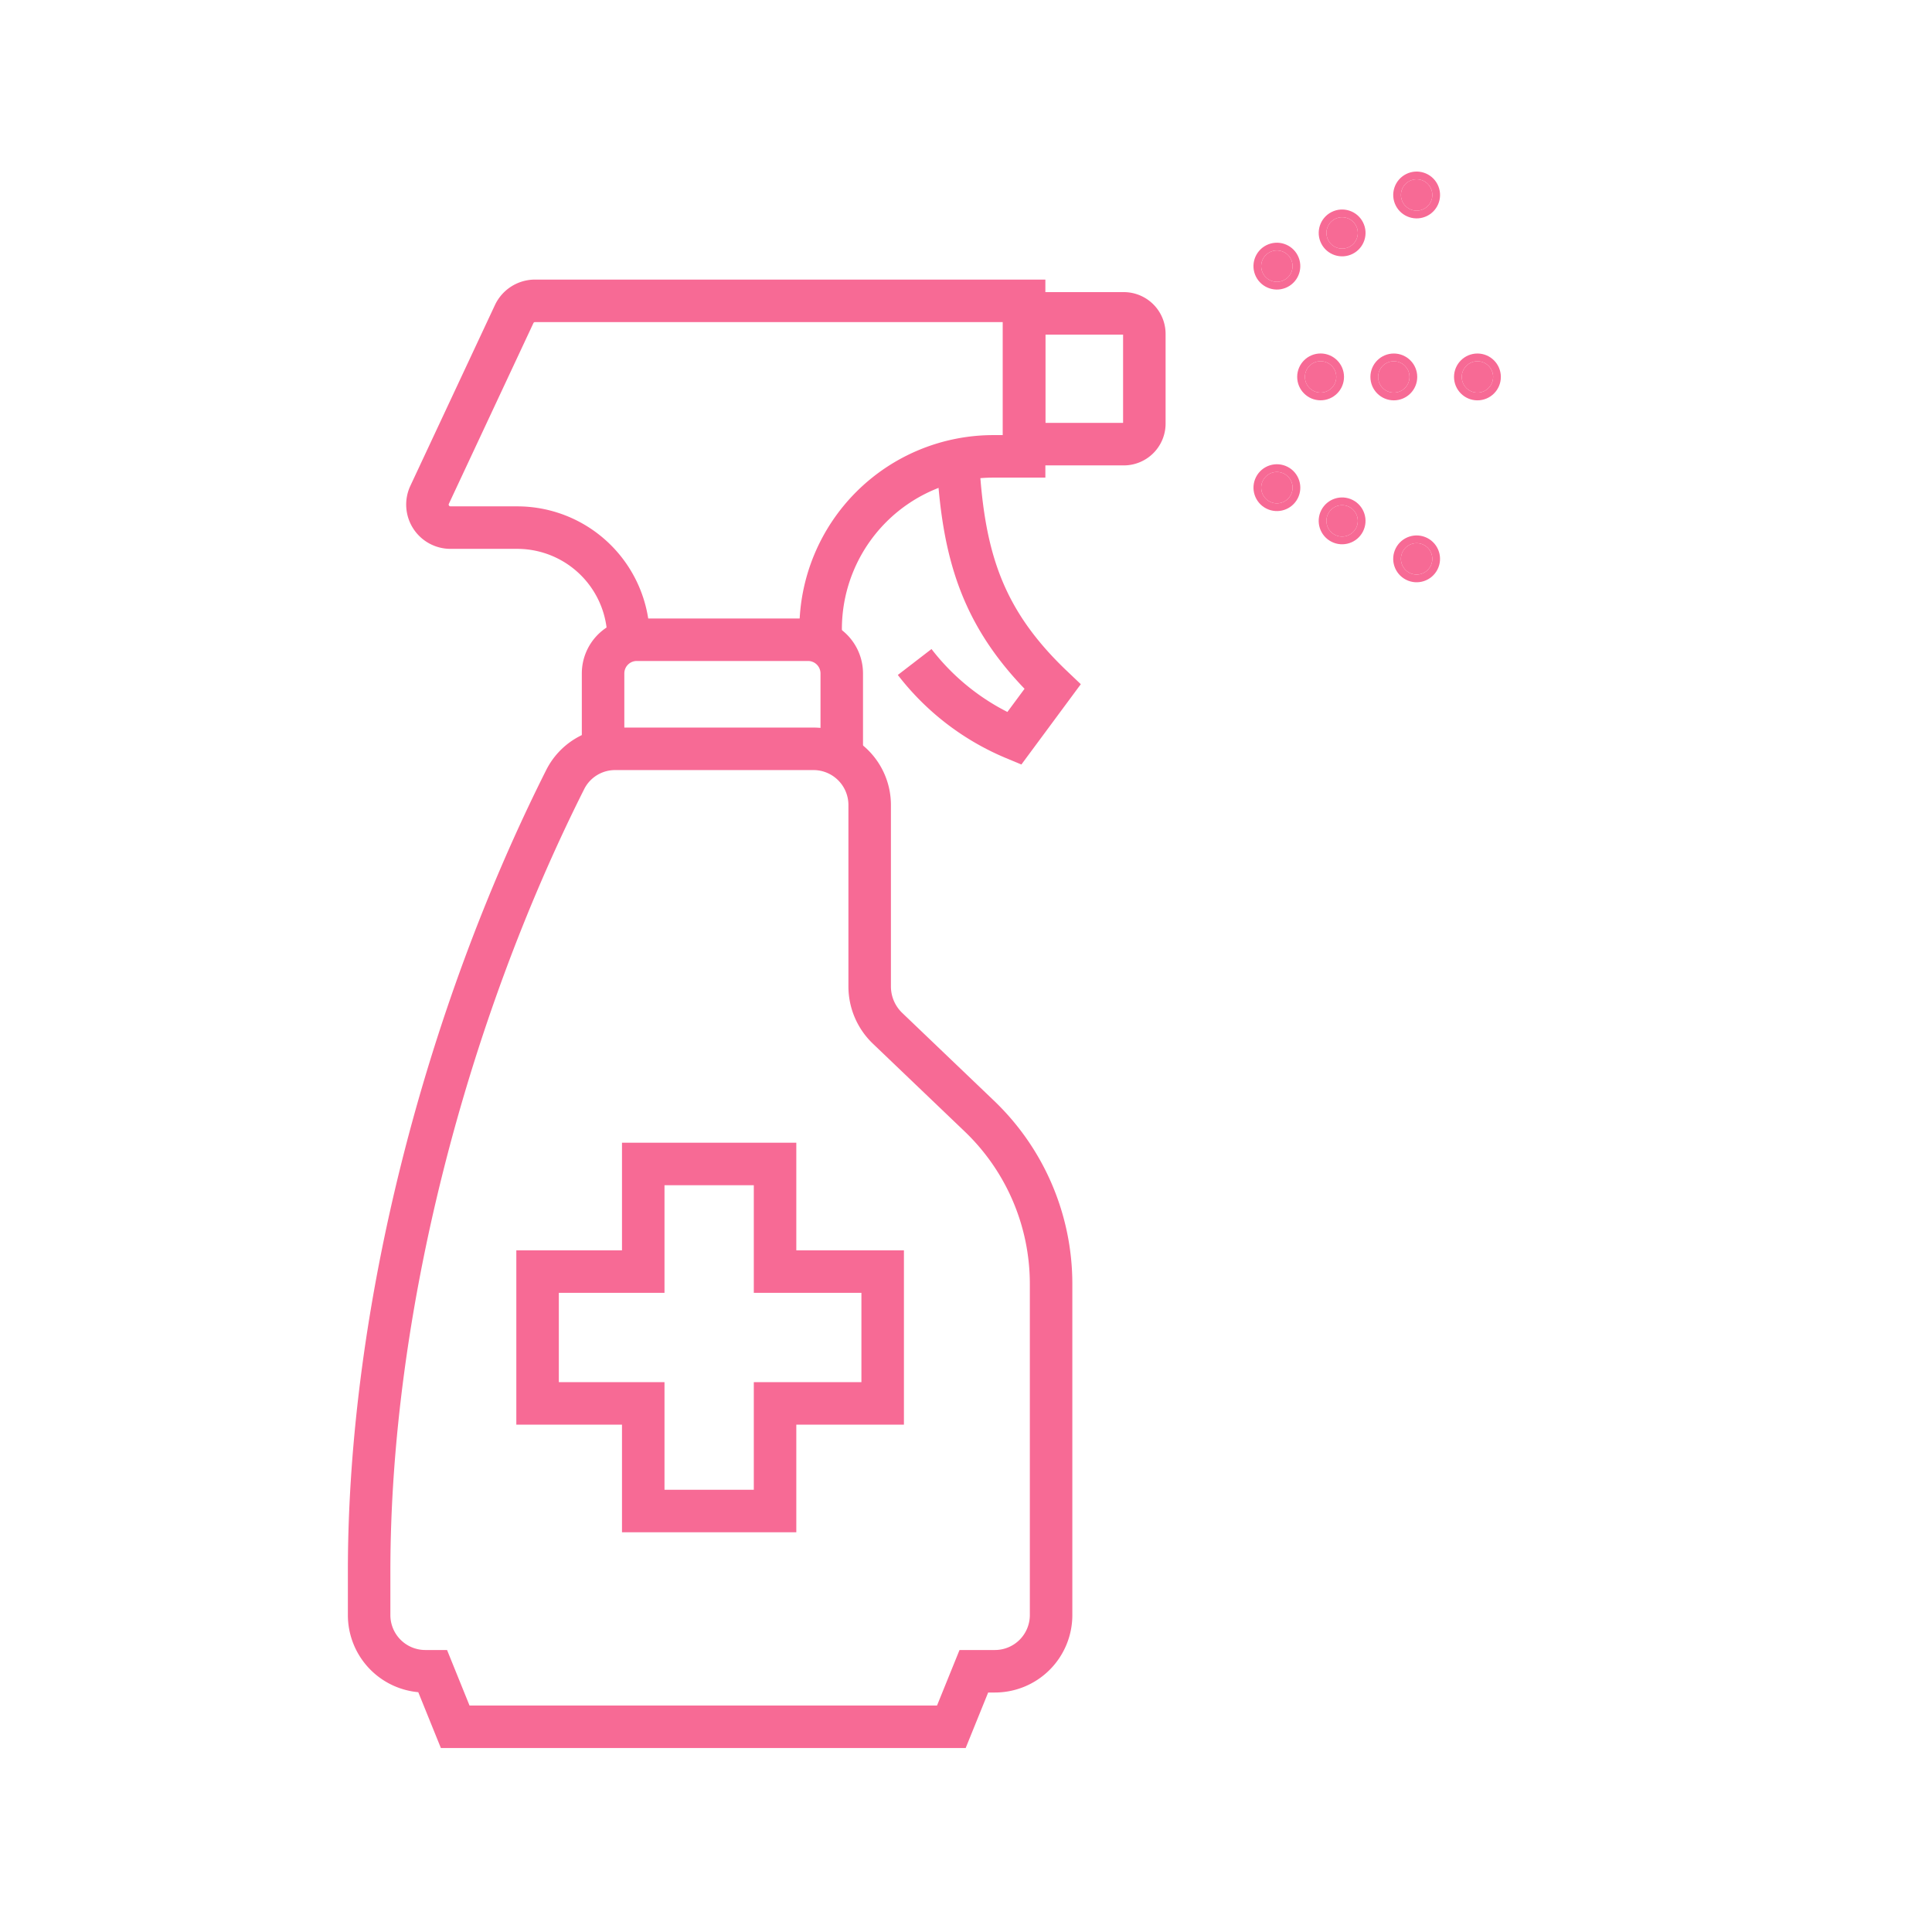 <svg xmlns="http://www.w3.org/2000/svg" xmlns:xlink="http://www.w3.org/1999/xlink" width="100" height="100" viewBox="0 0 100 100"><defs><clipPath id="a"><rect width="100" height="100" transform="translate(650 4046)" fill="#fff" stroke="#707070" stroke-width="1"/></clipPath><clipPath id="b"><rect width="60.592" height="78.888" fill="none" stroke="#f76a95" stroke-width="2.2"/></clipPath></defs><g transform="translate(-650 -4046)" clip-path="url(#a)"><g transform="translate(-2.001 -42.404)"><g transform="translate(670 4100)"><path d="M17.752,93.463h5.469v-5.57h6.823v5.57h5.57v6.823h-5.57v5.57H23.221v-5.57H17.752Z" transform="translate(-7.926 -39.242)" fill="none" stroke="#f76a95" stroke-miterlimit="10" stroke-width="2.2"/><g transform="translate(0 0.001)"><g clip-path="url(#b)"><path d="M27.805,24.679v-.506a8.944,8.944,0,0,1,8.944-8.943h1.588V7.18H13.022a1.192,1.192,0,0,0-1.08.687L7.567,17.218a1.192,1.192,0,0,0,1.08,1.7H12.1a5.764,5.764,0,0,1,5.763,5.763" transform="translate(-3.328 -3.206)" fill="none" stroke="#f76a95" stroke-miterlimit="10" stroke-width="2.2"/><path d="M36.23,44.949V40.614a1.745,1.745,0,0,0-1.745-1.745H25.621a1.745,1.745,0,0,0-1.745,1.745V44.58" transform="translate(-10.66 -17.354)" fill="none" stroke="#f76a95" stroke-miterlimit="10" stroke-width="2.2"/><path d="M63.247,15.12h5.171a1.065,1.065,0,0,0,1.052-1.078V9.429a1.065,1.065,0,0,0-1.052-1.078H63.247Z" transform="translate(-28.238 -3.728)" fill="none" stroke="#f76a95" stroke-miterlimit="10" stroke-width="2.2"/><path d="M55.267,22.619c.292,4.758,1.294,8.013,4.883,11.424l-1.985,2.683a12.648,12.648,0,0,1-5.152-3.959" transform="translate(-23.669 -10.099)" fill="none" stroke="#f76a95" stroke-miterlimit="10" stroke-width="2.2"/><path d="M33.3,96.816l-1.164,2.873H6.455L5.292,96.816H4.908A2.908,2.908,0,0,1,2,93.908V91.646c0-13.52,3.987-28.734,10.157-41a2.887,2.887,0,0,1,2.584-1.575H25a2.908,2.908,0,0,1,2.908,2.908v9.393a3,3,0,0,0,.925,2.164L33.605,68.1a12.016,12.016,0,0,1,3.693,8.66V93.908a2.908,2.908,0,0,1-2.908,2.908Z" transform="translate(-0.893 -21.909)" fill="none" stroke="#f76a95" stroke-miterlimit="10" stroke-width="2.2"/></g></g></g><g transform="translate(717 4097.404)"><g transform="translate(4.167 9.696) rotate(90)" fill="#f76a95" stroke="#f76a95" stroke-width="0.4"><ellipse cx="0.812" cy="0.812" rx="0.812" ry="0.812" stroke="none"/><ellipse cx="0.812" cy="0.812" rx="1.012" ry="1.012" fill="none"/></g><g transform="matrix(0.454, 0.891, -0.891, 0.454, 1.447, 3.683)" fill="#f76a95" stroke="#f76a95" stroke-width="0.4"><ellipse cx="0.812" cy="0.812" rx="0.812" ry="0.812" stroke="none"/><ellipse cx="0.812" cy="0.812" rx="1.012" ry="1.012" fill="none"/></g><g transform="matrix(0.454, -0.891, 0.891, 0.454, 0.001, 16.596)" fill="#f76a95" stroke="#f76a95" stroke-width="0.4"><ellipse cx="0.812" cy="0.812" rx="0.812" ry="0.812" stroke="none"/><ellipse cx="0.812" cy="0.812" rx="1.012" ry="1.012" fill="none"/></g><g transform="translate(7.957 9.698) rotate(90)" fill="#f76a95" stroke="#f76a95" stroke-width="0.4"><ellipse cx="0.812" cy="0.812" rx="0.812" ry="0.812" stroke="none"/><ellipse cx="0.812" cy="0.812" rx="1.012" ry="1.012" fill="none"/></g><g transform="matrix(0.454, 0.891, -0.891, 0.454, 4.824, 1.964)" fill="#f76a95" stroke="#f76a95" stroke-width="0.4"><ellipse cx="0.812" cy="0.812" rx="0.812" ry="0.812" stroke="none"/><ellipse cx="0.812" cy="0.812" rx="1.012" ry="1.012" fill="none"/></g><g transform="matrix(0.454, -0.891, 0.891, 0.454, 3.376, 18.315)" fill="#f76a95" stroke="#f76a95" stroke-width="0.4"><ellipse cx="0.812" cy="0.812" rx="0.812" ry="0.812" stroke="none"/><ellipse cx="0.812" cy="0.812" rx="1.012" ry="1.012" fill="none"/></g><g transform="translate(12.285 9.698) rotate(90)" fill="#f76a95" stroke="#f76a95" stroke-width="0.4"><ellipse cx="0.812" cy="0.812" rx="0.812" ry="0.812" stroke="none"/><ellipse cx="0.812" cy="0.812" rx="1.012" ry="1.012" fill="none"/></g><g transform="matrix(0.454, 0.891, -0.891, 0.454, 8.681, 0)" fill="#f76a95" stroke="#f76a95" stroke-width="0.4"><ellipse cx="0.812" cy="0.812" rx="0.812" ry="0.812" stroke="none"/><ellipse cx="0.812" cy="0.812" rx="1.012" ry="1.012" fill="none"/></g><g transform="matrix(0.454, -0.891, 0.891, 0.454, 7.233, 20.281)" fill="#f76a95" stroke="#f76a95" stroke-width="0.4"><ellipse cx="0.812" cy="0.812" rx="0.812" ry="0.812" stroke="none"/><ellipse cx="0.812" cy="0.812" rx="1.012" ry="1.012" fill="none"/></g></g></g></g></svg>